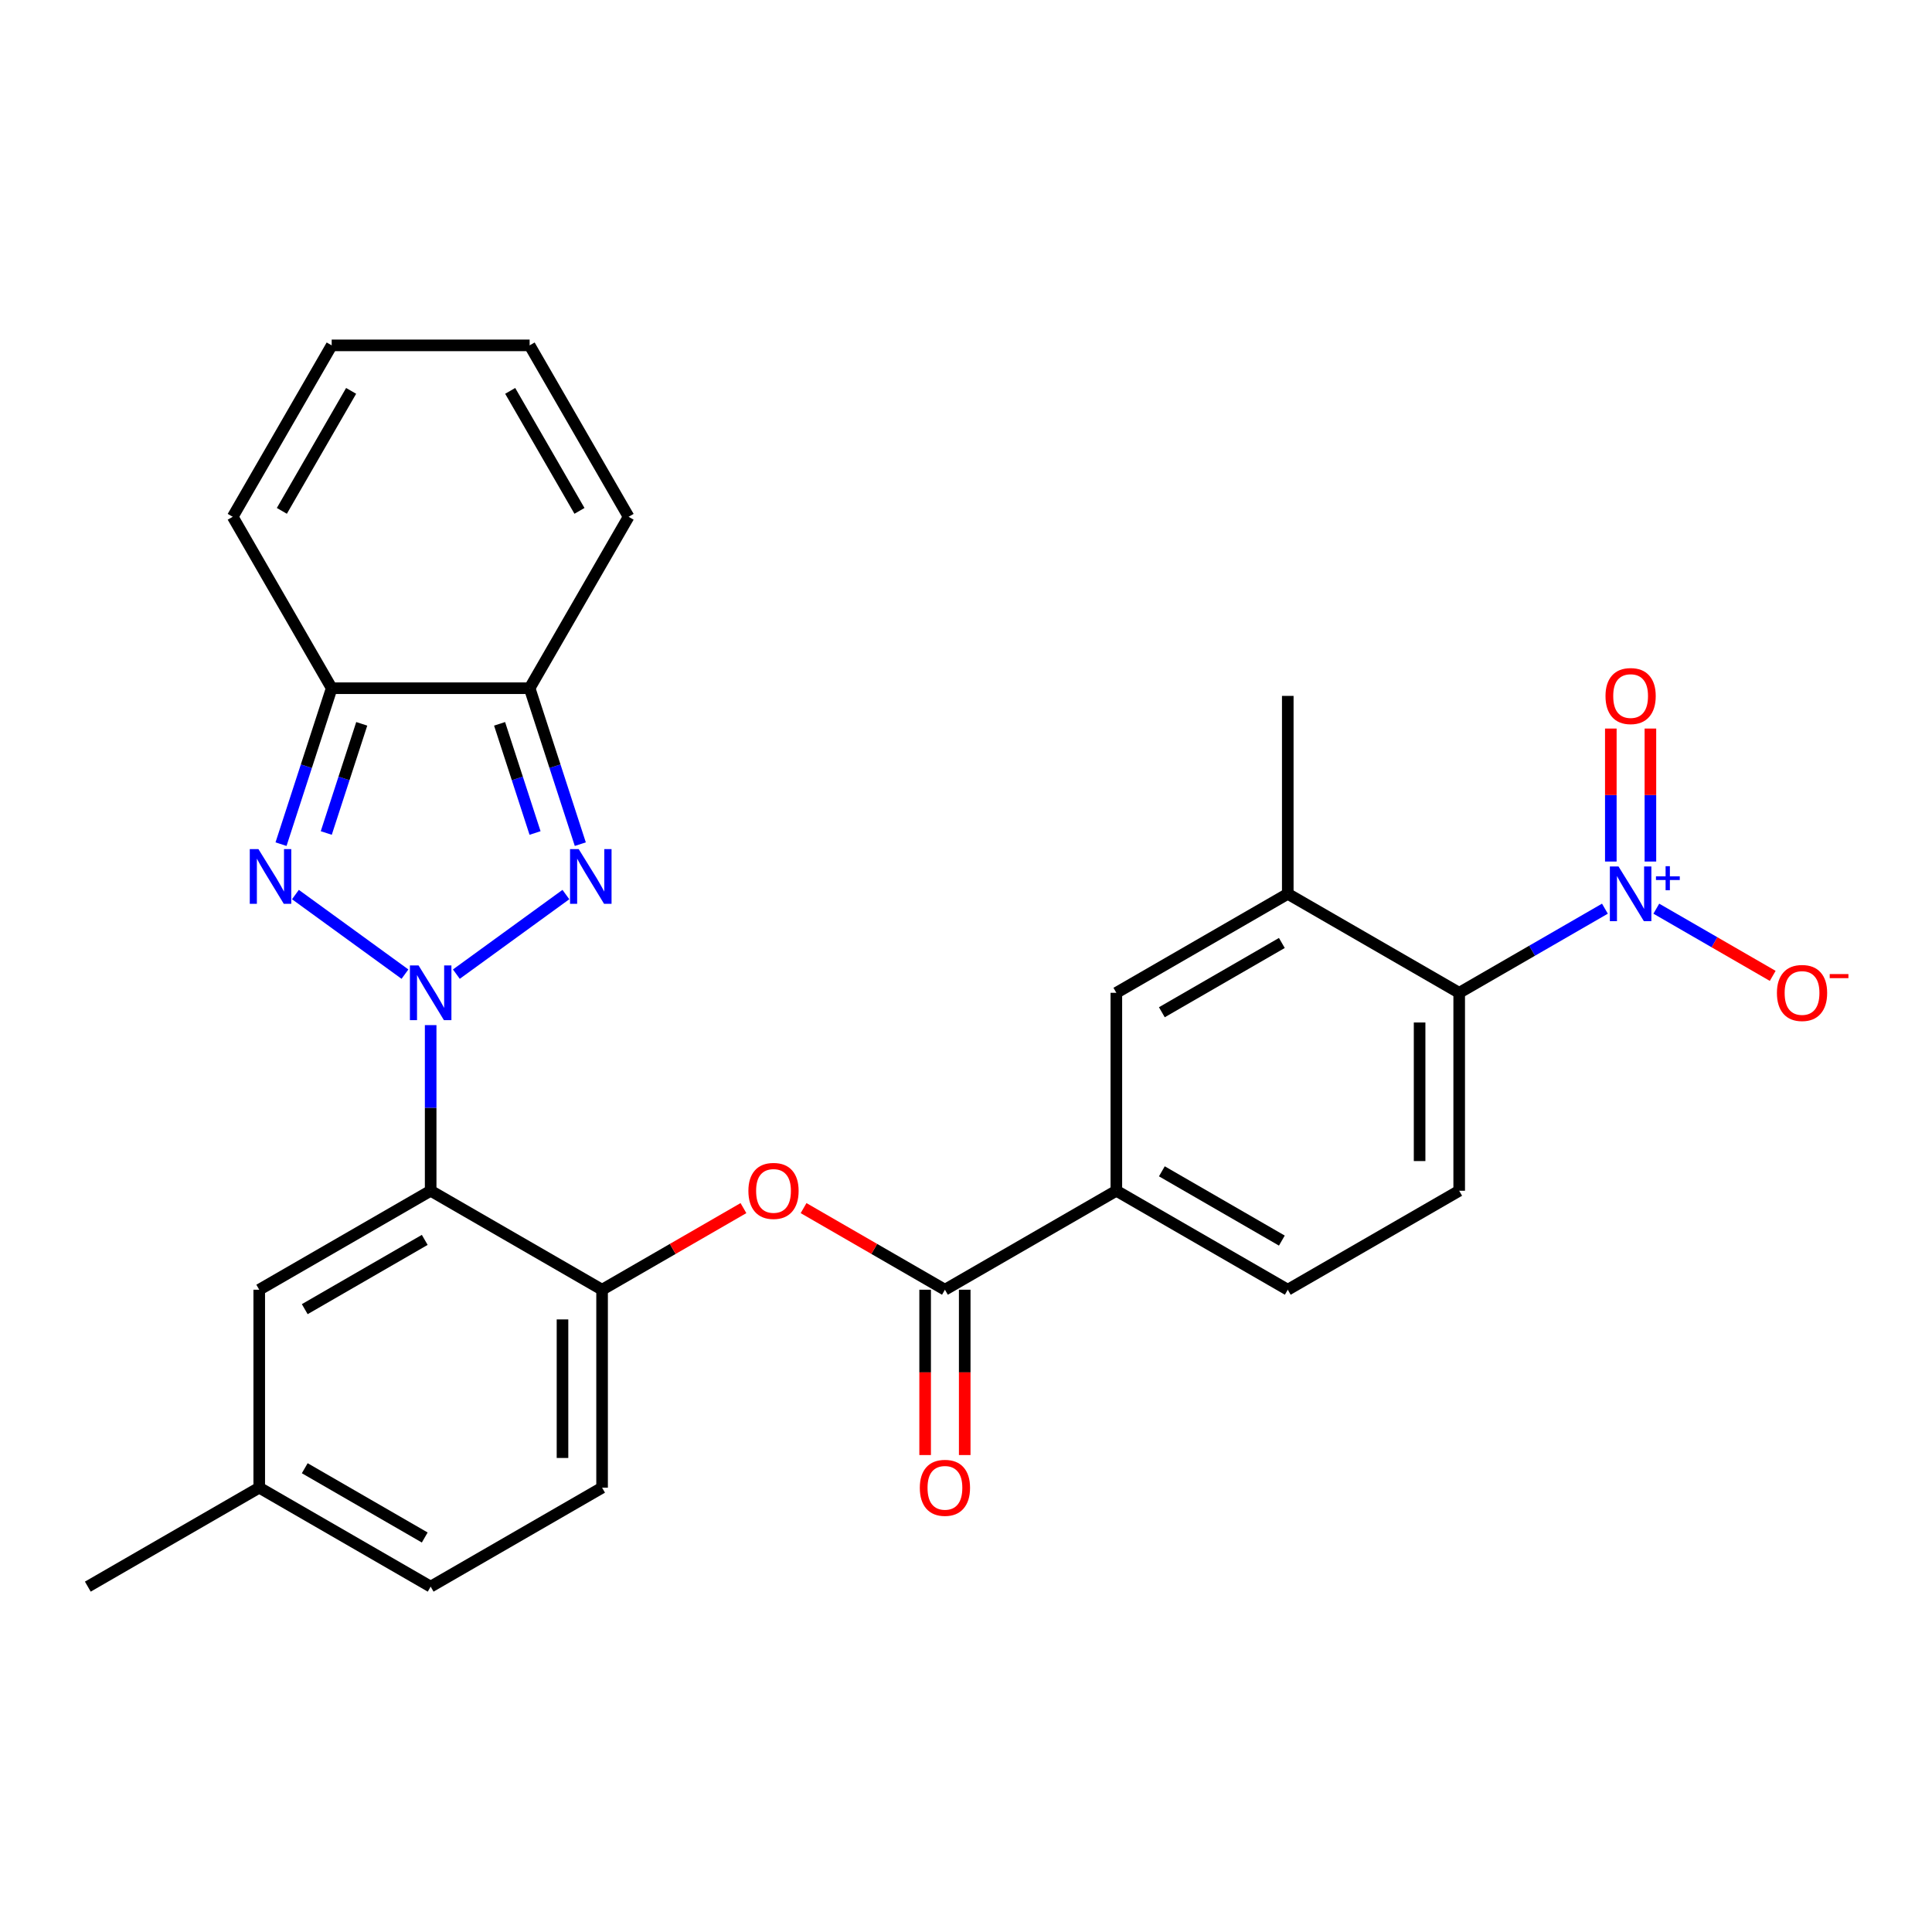 <?xml version='1.0' encoding='iso-8859-1'?>
<svg version='1.1' baseProfile='full'
              xmlns='http://www.w3.org/2000/svg'
                      xmlns:rdkit='http://www.rdkit.org/xml'
                      xmlns:xlink='http://www.w3.org/1999/xlink'
                  xml:space='preserve'
width='1000px' height='1000px' viewBox='0 0 1000 1000'>
<!-- END OF HEADER -->
<rect style='opacity:1.0;fill:#FFFFFF;stroke:none' width='1000' height='1000' x='0' y='0'> </rect>
<path class='bond-0' d='M 236.211,504.213 L 292.907,463.021' style='fill:none;fill-rule:evenodd;stroke:#0000FF;stroke-width:6px;stroke-linecap:butt;stroke-linejoin:miter;stroke-opacity:1' />
<path class='bond-1' d='M 209.609,504.213 L 152.913,463.021' style='fill:none;fill-rule:evenodd;stroke:#0000FF;stroke-width:6px;stroke-linecap:butt;stroke-linejoin:miter;stroke-opacity:1' />
<path class='bond-2' d='M 222.91,530.598 L 222.91,573.465' style='fill:none;fill-rule:evenodd;stroke:#0000FF;stroke-width:6px;stroke-linecap:butt;stroke-linejoin:miter;stroke-opacity:1' />
<path class='bond-2' d='M 222.91,573.465 L 222.91,616.331' style='fill:none;fill-rule:evenodd;stroke:#000000;stroke-width:6px;stroke-linecap:butt;stroke-linejoin:miter;stroke-opacity:1' />
<path class='bond-5' d='M 300.364,436.935 L 287.25,396.576' style='fill:none;fill-rule:evenodd;stroke:#0000FF;stroke-width:6px;stroke-linecap:butt;stroke-linejoin:miter;stroke-opacity:1' />
<path class='bond-5' d='M 287.25,396.576 L 274.137,356.217' style='fill:none;fill-rule:evenodd;stroke:#000000;stroke-width:6px;stroke-linecap:butt;stroke-linejoin:miter;stroke-opacity:1' />
<path class='bond-5' d='M 276.942,431.159 L 267.762,402.908' style='fill:none;fill-rule:evenodd;stroke:#0000FF;stroke-width:6px;stroke-linecap:butt;stroke-linejoin:miter;stroke-opacity:1' />
<path class='bond-5' d='M 267.762,402.908 L 258.583,374.656' style='fill:none;fill-rule:evenodd;stroke:#000000;stroke-width:6px;stroke-linecap:butt;stroke-linejoin:miter;stroke-opacity:1' />
<path class='bond-4' d='M 145.456,436.935 L 158.57,396.576' style='fill:none;fill-rule:evenodd;stroke:#0000FF;stroke-width:6px;stroke-linecap:butt;stroke-linejoin:miter;stroke-opacity:1' />
<path class='bond-4' d='M 158.57,396.576 L 171.683,356.217' style='fill:none;fill-rule:evenodd;stroke:#000000;stroke-width:6px;stroke-linecap:butt;stroke-linejoin:miter;stroke-opacity:1' />
<path class='bond-4' d='M 168.878,431.159 L 178.057,402.908' style='fill:none;fill-rule:evenodd;stroke:#0000FF;stroke-width:6px;stroke-linecap:butt;stroke-linejoin:miter;stroke-opacity:1' />
<path class='bond-4' d='M 178.057,402.908 L 187.237,374.656' style='fill:none;fill-rule:evenodd;stroke:#000000;stroke-width:6px;stroke-linecap:butt;stroke-linejoin:miter;stroke-opacity:1' />
<path class='bond-7' d='M 222.91,616.331 L 311.638,667.558' style='fill:none;fill-rule:evenodd;stroke:#000000;stroke-width:6px;stroke-linecap:butt;stroke-linejoin:miter;stroke-opacity:1' />
<path class='bond-15' d='M 222.91,616.331 L 134.182,667.558' style='fill:none;fill-rule:evenodd;stroke:#000000;stroke-width:6px;stroke-linecap:butt;stroke-linejoin:miter;stroke-opacity:1' />
<path class='bond-15' d='M 219.846,641.761 L 157.737,677.619' style='fill:none;fill-rule:evenodd;stroke:#000000;stroke-width:6px;stroke-linecap:butt;stroke-linejoin:miter;stroke-opacity:1' />
<path class='bond-3' d='M 830.703,470.33 L 792.989,492.103' style='fill:none;fill-rule:evenodd;stroke:#0000FF;stroke-width:6px;stroke-linecap:butt;stroke-linejoin:miter;stroke-opacity:1' />
<path class='bond-3' d='M 792.989,492.103 L 755.276,513.877' style='fill:none;fill-rule:evenodd;stroke:#000000;stroke-width:6px;stroke-linecap:butt;stroke-linejoin:miter;stroke-opacity:1' />
<path class='bond-14' d='M 857.305,470.33 L 887.43,487.722' style='fill:none;fill-rule:evenodd;stroke:#0000FF;stroke-width:6px;stroke-linecap:butt;stroke-linejoin:miter;stroke-opacity:1' />
<path class='bond-14' d='M 887.43,487.722 L 917.554,505.114' style='fill:none;fill-rule:evenodd;stroke:#FF0000;stroke-width:6px;stroke-linecap:butt;stroke-linejoin:miter;stroke-opacity:1' />
<path class='bond-16' d='M 854.249,445.929 L 854.249,411.514' style='fill:none;fill-rule:evenodd;stroke:#0000FF;stroke-width:6px;stroke-linecap:butt;stroke-linejoin:miter;stroke-opacity:1' />
<path class='bond-16' d='M 854.249,411.514 L 854.249,377.099' style='fill:none;fill-rule:evenodd;stroke:#FF0000;stroke-width:6px;stroke-linecap:butt;stroke-linejoin:miter;stroke-opacity:1' />
<path class='bond-16' d='M 833.758,445.929 L 833.758,411.514' style='fill:none;fill-rule:evenodd;stroke:#0000FF;stroke-width:6px;stroke-linecap:butt;stroke-linejoin:miter;stroke-opacity:1' />
<path class='bond-16' d='M 833.758,411.514 L 833.758,377.099' style='fill:none;fill-rule:evenodd;stroke:#FF0000;stroke-width:6px;stroke-linecap:butt;stroke-linejoin:miter;stroke-opacity:1' />
<path class='bond-18' d='M 171.683,356.217 L 120.456,267.489' style='fill:none;fill-rule:evenodd;stroke:#000000;stroke-width:6px;stroke-linecap:butt;stroke-linejoin:miter;stroke-opacity:1' />
<path class='bond-28' d='M 171.683,356.217 L 274.137,356.217' style='fill:none;fill-rule:evenodd;stroke:#000000;stroke-width:6px;stroke-linecap:butt;stroke-linejoin:miter;stroke-opacity:1' />
<path class='bond-17' d='M 274.137,356.217 L 325.364,267.489' style='fill:none;fill-rule:evenodd;stroke:#000000;stroke-width:6px;stroke-linecap:butt;stroke-linejoin:miter;stroke-opacity:1' />
<path class='bond-6' d='M 489.093,667.558 L 452.51,646.437' style='fill:none;fill-rule:evenodd;stroke:#000000;stroke-width:6px;stroke-linecap:butt;stroke-linejoin:miter;stroke-opacity:1' />
<path class='bond-6' d='M 452.51,646.437 L 415.927,625.315' style='fill:none;fill-rule:evenodd;stroke:#FF0000;stroke-width:6px;stroke-linecap:butt;stroke-linejoin:miter;stroke-opacity:1' />
<path class='bond-11' d='M 489.093,667.558 L 577.821,616.331' style='fill:none;fill-rule:evenodd;stroke:#000000;stroke-width:6px;stroke-linecap:butt;stroke-linejoin:miter;stroke-opacity:1' />
<path class='bond-19' d='M 478.848,667.558 L 478.848,710.344' style='fill:none;fill-rule:evenodd;stroke:#000000;stroke-width:6px;stroke-linecap:butt;stroke-linejoin:miter;stroke-opacity:1' />
<path class='bond-19' d='M 478.848,710.344 L 478.848,753.13' style='fill:none;fill-rule:evenodd;stroke:#FF0000;stroke-width:6px;stroke-linecap:butt;stroke-linejoin:miter;stroke-opacity:1' />
<path class='bond-19' d='M 499.338,667.558 L 499.338,710.344' style='fill:none;fill-rule:evenodd;stroke:#000000;stroke-width:6px;stroke-linecap:butt;stroke-linejoin:miter;stroke-opacity:1' />
<path class='bond-19' d='M 499.338,710.344 L 499.338,753.13' style='fill:none;fill-rule:evenodd;stroke:#FF0000;stroke-width:6px;stroke-linecap:butt;stroke-linejoin:miter;stroke-opacity:1' />
<path class='bond-9' d='M 311.638,667.558 L 348.221,646.437' style='fill:none;fill-rule:evenodd;stroke:#000000;stroke-width:6px;stroke-linecap:butt;stroke-linejoin:miter;stroke-opacity:1' />
<path class='bond-9' d='M 348.221,646.437 L 384.804,625.315' style='fill:none;fill-rule:evenodd;stroke:#FF0000;stroke-width:6px;stroke-linecap:butt;stroke-linejoin:miter;stroke-opacity:1' />
<path class='bond-21' d='M 311.638,667.558 L 311.638,770.012' style='fill:none;fill-rule:evenodd;stroke:#000000;stroke-width:6px;stroke-linecap:butt;stroke-linejoin:miter;stroke-opacity:1' />
<path class='bond-21' d='M 291.147,682.926 L 291.147,754.644' style='fill:none;fill-rule:evenodd;stroke:#000000;stroke-width:6px;stroke-linecap:butt;stroke-linejoin:miter;stroke-opacity:1' />
<path class='bond-8' d='M 755.276,513.877 L 755.276,616.331' style='fill:none;fill-rule:evenodd;stroke:#000000;stroke-width:6px;stroke-linecap:butt;stroke-linejoin:miter;stroke-opacity:1' />
<path class='bond-8' d='M 734.785,529.245 L 734.785,600.963' style='fill:none;fill-rule:evenodd;stroke:#000000;stroke-width:6px;stroke-linecap:butt;stroke-linejoin:miter;stroke-opacity:1' />
<path class='bond-31' d='M 755.276,513.877 L 666.548,462.65' style='fill:none;fill-rule:evenodd;stroke:#000000;stroke-width:6px;stroke-linecap:butt;stroke-linejoin:miter;stroke-opacity:1' />
<path class='bond-10' d='M 666.548,462.65 L 577.821,513.877' style='fill:none;fill-rule:evenodd;stroke:#000000;stroke-width:6px;stroke-linecap:butt;stroke-linejoin:miter;stroke-opacity:1' />
<path class='bond-10' d='M 663.485,488.08 L 601.375,523.938' style='fill:none;fill-rule:evenodd;stroke:#000000;stroke-width:6px;stroke-linecap:butt;stroke-linejoin:miter;stroke-opacity:1' />
<path class='bond-26' d='M 666.548,462.65 L 666.548,360.196' style='fill:none;fill-rule:evenodd;stroke:#000000;stroke-width:6px;stroke-linecap:butt;stroke-linejoin:miter;stroke-opacity:1' />
<path class='bond-12' d='M 577.821,616.331 L 577.821,513.877' style='fill:none;fill-rule:evenodd;stroke:#000000;stroke-width:6px;stroke-linecap:butt;stroke-linejoin:miter;stroke-opacity:1' />
<path class='bond-20' d='M 577.821,616.331 L 666.548,667.558' style='fill:none;fill-rule:evenodd;stroke:#000000;stroke-width:6px;stroke-linecap:butt;stroke-linejoin:miter;stroke-opacity:1' />
<path class='bond-20' d='M 601.375,606.269 L 663.485,642.128' style='fill:none;fill-rule:evenodd;stroke:#000000;stroke-width:6px;stroke-linecap:butt;stroke-linejoin:miter;stroke-opacity:1' />
<path class='bond-13' d='M 755.276,616.331 L 666.548,667.558' style='fill:none;fill-rule:evenodd;stroke:#000000;stroke-width:6px;stroke-linecap:butt;stroke-linejoin:miter;stroke-opacity:1' />
<path class='bond-24' d='M 134.182,667.558 L 134.182,770.012' style='fill:none;fill-rule:evenodd;stroke:#000000;stroke-width:6px;stroke-linecap:butt;stroke-linejoin:miter;stroke-opacity:1' />
<path class='bond-23' d='M 325.364,267.489 L 274.137,178.761' style='fill:none;fill-rule:evenodd;stroke:#000000;stroke-width:6px;stroke-linecap:butt;stroke-linejoin:miter;stroke-opacity:1' />
<path class='bond-23' d='M 299.934,264.425 L 264.075,202.316' style='fill:none;fill-rule:evenodd;stroke:#000000;stroke-width:6px;stroke-linecap:butt;stroke-linejoin:miter;stroke-opacity:1' />
<path class='bond-22' d='M 120.456,267.489 L 171.683,178.761' style='fill:none;fill-rule:evenodd;stroke:#000000;stroke-width:6px;stroke-linecap:butt;stroke-linejoin:miter;stroke-opacity:1' />
<path class='bond-22' d='M 145.886,264.425 L 181.744,202.316' style='fill:none;fill-rule:evenodd;stroke:#000000;stroke-width:6px;stroke-linecap:butt;stroke-linejoin:miter;stroke-opacity:1' />
<path class='bond-29' d='M 311.638,770.012 L 222.91,821.239' style='fill:none;fill-rule:evenodd;stroke:#000000;stroke-width:6px;stroke-linecap:butt;stroke-linejoin:miter;stroke-opacity:1' />
<path class='bond-30' d='M 171.683,178.761 L 274.137,178.761' style='fill:none;fill-rule:evenodd;stroke:#000000;stroke-width:6px;stroke-linecap:butt;stroke-linejoin:miter;stroke-opacity:1' />
<path class='bond-25' d='M 134.182,770.012 L 222.91,821.239' style='fill:none;fill-rule:evenodd;stroke:#000000;stroke-width:6px;stroke-linecap:butt;stroke-linejoin:miter;stroke-opacity:1' />
<path class='bond-25' d='M 157.737,759.95 L 219.846,795.809' style='fill:none;fill-rule:evenodd;stroke:#000000;stroke-width:6px;stroke-linecap:butt;stroke-linejoin:miter;stroke-opacity:1' />
<path class='bond-27' d='M 134.182,770.012 L 45.455,821.239' style='fill:none;fill-rule:evenodd;stroke:#000000;stroke-width:6px;stroke-linecap:butt;stroke-linejoin:miter;stroke-opacity:1' />
<path  class='atom-0' d='M 216.65 499.717
L 225.93 514.717
Q 226.85 516.197, 228.33 518.877
Q 229.81 521.557, 229.89 521.717
L 229.89 499.717
L 233.65 499.717
L 233.65 528.037
L 229.77 528.037
L 219.81 511.637
Q 218.65 509.717, 217.41 507.517
Q 216.21 505.317, 215.85 504.637
L 215.85 528.037
L 212.17 528.037
L 212.17 499.717
L 216.65 499.717
' fill='#0000FF'/>
<path  class='atom-1' d='M 299.537 439.496
L 308.817 454.496
Q 309.737 455.976, 311.217 458.656
Q 312.697 461.336, 312.777 461.496
L 312.777 439.496
L 316.537 439.496
L 316.537 467.816
L 312.657 467.816
L 302.697 451.416
Q 301.537 449.496, 300.297 447.296
Q 299.097 445.096, 298.737 444.416
L 298.737 467.816
L 295.057 467.816
L 295.057 439.496
L 299.537 439.496
' fill='#0000FF'/>
<path  class='atom-2' d='M 133.763 439.496
L 143.043 454.496
Q 143.963 455.976, 145.443 458.656
Q 146.923 461.336, 147.003 461.496
L 147.003 439.496
L 150.763 439.496
L 150.763 467.816
L 146.883 467.816
L 136.923 451.416
Q 135.763 449.496, 134.523 447.296
Q 133.323 445.096, 132.963 444.416
L 132.963 467.816
L 129.283 467.816
L 129.283 439.496
L 133.763 439.496
' fill='#0000FF'/>
<path  class='atom-4' d='M 837.744 448.49
L 847.024 463.49
Q 847.944 464.97, 849.424 467.65
Q 850.904 470.33, 850.984 470.49
L 850.984 448.49
L 854.744 448.49
L 854.744 476.81
L 850.864 476.81
L 840.904 460.41
Q 839.744 458.49, 838.504 456.29
Q 837.304 454.09, 836.944 453.41
L 836.944 476.81
L 833.264 476.81
L 833.264 448.49
L 837.744 448.49
' fill='#0000FF'/>
<path  class='atom-4' d='M 857.12 453.595
L 862.109 453.595
L 862.109 448.341
L 864.327 448.341
L 864.327 453.595
L 869.449 453.595
L 869.449 455.496
L 864.327 455.496
L 864.327 460.776
L 862.109 460.776
L 862.109 455.496
L 857.12 455.496
L 857.12 453.595
' fill='#0000FF'/>
<path  class='atom-10' d='M 387.365 616.411
Q 387.365 609.611, 390.725 605.811
Q 394.085 602.011, 400.365 602.011
Q 406.645 602.011, 410.005 605.811
Q 413.365 609.611, 413.365 616.411
Q 413.365 623.291, 409.965 627.211
Q 406.565 631.091, 400.365 631.091
Q 394.125 631.091, 390.725 627.211
Q 387.365 623.331, 387.365 616.411
M 400.365 627.891
Q 404.685 627.891, 407.005 625.011
Q 409.365 622.091, 409.365 616.411
Q 409.365 610.851, 407.005 608.051
Q 404.685 605.211, 400.365 605.211
Q 396.045 605.211, 393.685 608.011
Q 391.365 610.811, 391.365 616.411
Q 391.365 622.131, 393.685 625.011
Q 396.045 627.891, 400.365 627.891
' fill='#FF0000'/>
<path  class='atom-15' d='M 919.732 513.957
Q 919.732 507.157, 923.092 503.357
Q 926.452 499.557, 932.732 499.557
Q 939.012 499.557, 942.372 503.357
Q 945.732 507.157, 945.732 513.957
Q 945.732 520.837, 942.332 524.757
Q 938.932 528.637, 932.732 528.637
Q 926.492 528.637, 923.092 524.757
Q 919.732 520.877, 919.732 513.957
M 932.732 525.437
Q 937.052 525.437, 939.372 522.557
Q 941.732 519.637, 941.732 513.957
Q 941.732 508.397, 939.372 505.597
Q 937.052 502.757, 932.732 502.757
Q 928.412 502.757, 926.052 505.557
Q 923.732 508.357, 923.732 513.957
Q 923.732 519.677, 926.052 522.557
Q 928.412 525.437, 932.732 525.437
' fill='#FF0000'/>
<path  class='atom-15' d='M 947.052 504.179
L 956.74 504.179
L 956.74 506.291
L 947.052 506.291
L 947.052 504.179
' fill='#FF0000'/>
<path  class='atom-17' d='M 831.004 360.276
Q 831.004 353.476, 834.364 349.676
Q 837.724 345.876, 844.004 345.876
Q 850.284 345.876, 853.644 349.676
Q 857.004 353.476, 857.004 360.276
Q 857.004 367.156, 853.604 371.076
Q 850.204 374.956, 844.004 374.956
Q 837.764 374.956, 834.364 371.076
Q 831.004 367.196, 831.004 360.276
M 844.004 371.756
Q 848.324 371.756, 850.644 368.876
Q 853.004 365.956, 853.004 360.276
Q 853.004 354.716, 850.644 351.916
Q 848.324 349.076, 844.004 349.076
Q 839.684 349.076, 837.324 351.876
Q 835.004 354.676, 835.004 360.276
Q 835.004 365.996, 837.324 368.876
Q 839.684 371.756, 844.004 371.756
' fill='#FF0000'/>
<path  class='atom-20' d='M 476.093 770.092
Q 476.093 763.292, 479.453 759.492
Q 482.813 755.692, 489.093 755.692
Q 495.373 755.692, 498.733 759.492
Q 502.093 763.292, 502.093 770.092
Q 502.093 776.972, 498.693 780.892
Q 495.293 784.772, 489.093 784.772
Q 482.853 784.772, 479.453 780.892
Q 476.093 777.012, 476.093 770.092
M 489.093 781.572
Q 493.413 781.572, 495.733 778.692
Q 498.093 775.772, 498.093 770.092
Q 498.093 764.532, 495.733 761.732
Q 493.413 758.892, 489.093 758.892
Q 484.773 758.892, 482.413 761.692
Q 480.093 764.492, 480.093 770.092
Q 480.093 775.812, 482.413 778.692
Q 484.773 781.572, 489.093 781.572
' fill='#FF0000'/>
</svg>
